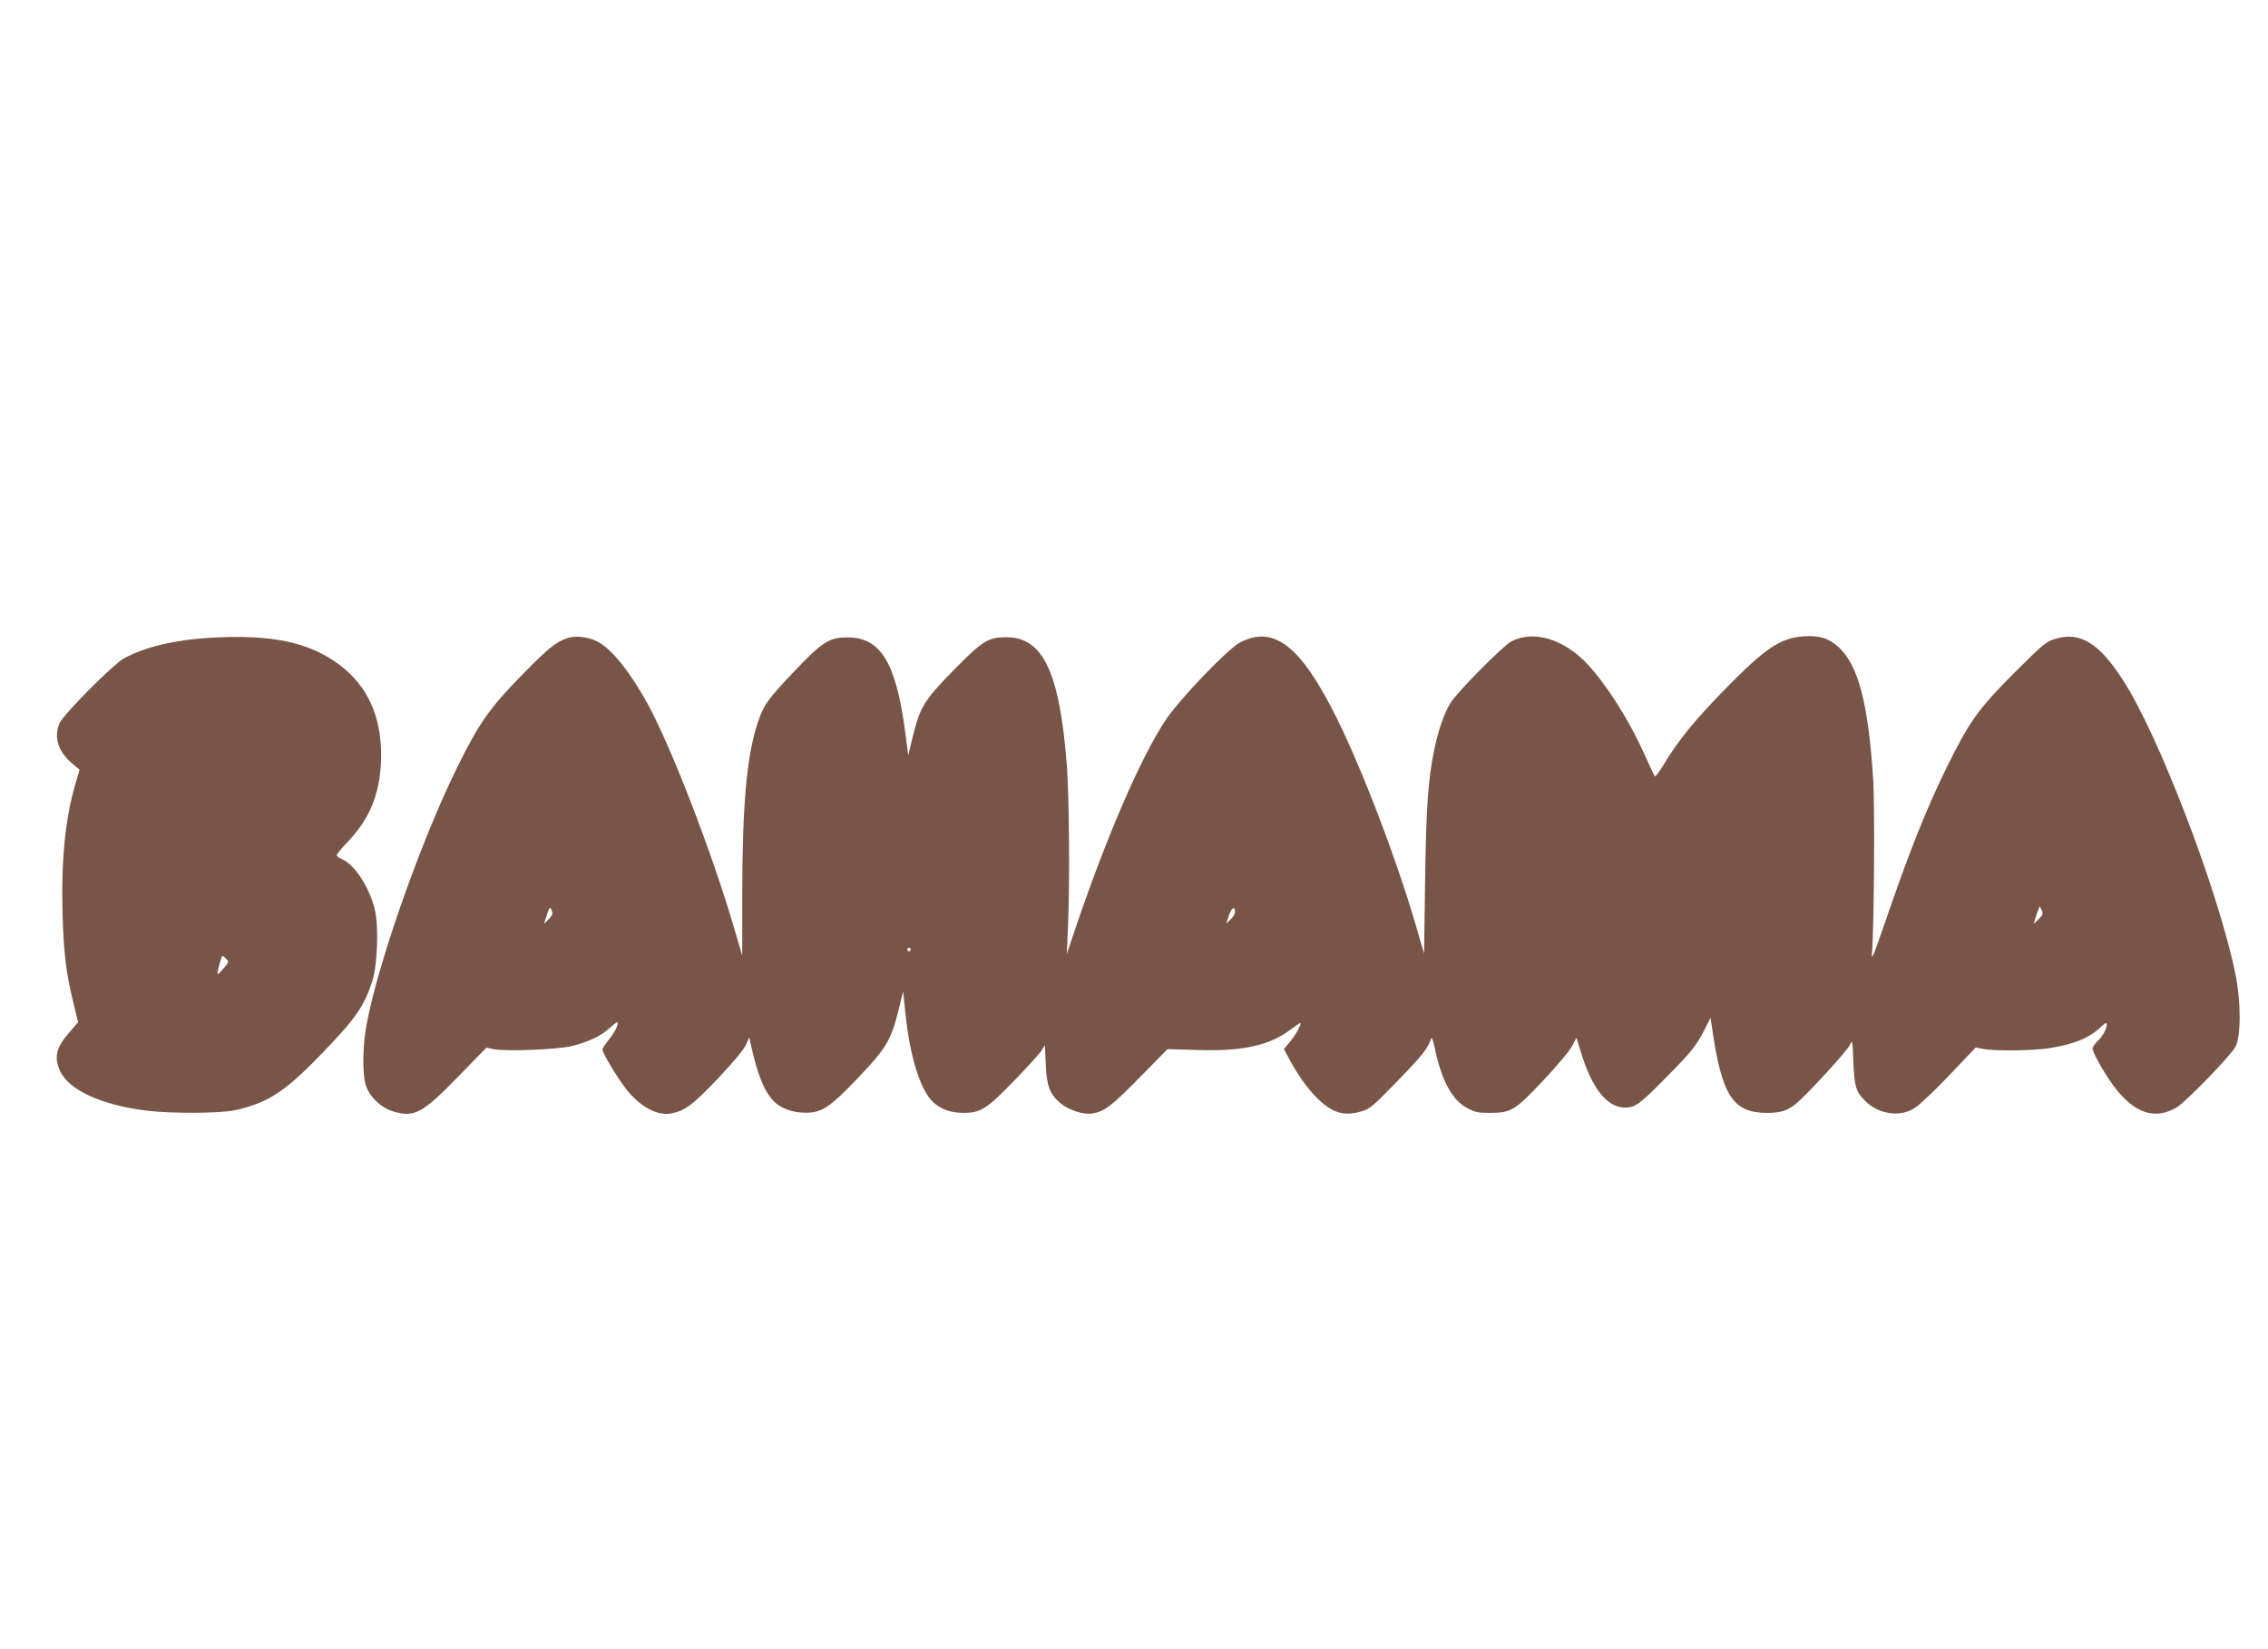 <?xml version="1.0" standalone="no"?>
<!DOCTYPE svg PUBLIC "-//W3C//DTD SVG 20010904//EN"
 "http://www.w3.org/TR/2001/REC-SVG-20010904/DTD/svg10.dtd">
<svg version="1.0" xmlns="http://www.w3.org/2000/svg"
 width="1280pt" height="931pt" viewBox="0 0 1280 931"
 preserveAspectRatio="xMidYMid meet">
<g transform="translate(0,931) scale(0.1,-0.1)"
fill="#795548" stroke="none">
<path d="M1185 5710 c-201 -12 -367 -52 -485 -116 -62 -34 -344 -318 -365
-368 -32 -76 -7 -157 68 -222 l46 -39 -25 -85 c-56 -194 -79 -426 -71 -725 6
-223 21 -347 63 -513 l25 -102 -45 -52 c-79 -90 -93 -145 -57 -223 49 -109
236 -194 495 -225 135 -16 408 -15 491 3 180 39 277 100 472 300 208 214 258
284 305 432 28 86 36 306 14 398 -30 127 -114 257 -186 287 -16 7 -30 17 -30
23 0 5 30 42 68 81 127 135 183 284 183 488 -1 218 -78 386 -232 503 -174 131
-384 175 -734 155z m79 -1864 c-16 -19 -32 -35 -35 -35 -4 -1 1 24 9 54 15 56
16 56 35 36 20 -20 20 -20 -9 -55z"/>
<path d="M3199 5707 c-68 -25 -106 -57 -258 -212 -179 -184 -238 -267 -360
-515 -217 -439 -477 -1191 -520 -1503 -14 -102 -14 -226 1 -284 17 -69 86
-136 161 -158 117 -34 163 -8 368 203 l154 158 45 -9 c72 -13 365 -1 440 19
94 24 162 57 207 98 22 20 43 36 45 36 15 0 -9 -54 -43 -95 -21 -26 -39 -52
-39 -59 0 -20 84 -160 135 -225 77 -98 175 -151 253 -136 78 15 120 46 262
195 84 89 148 165 159 191 l20 43 6 -29 c39 -179 76 -271 129 -328 40 -43 107
-68 182 -68 93 0 135 28 298 198 157 165 185 212 226 377 l27 110 13 -125 c25
-240 83 -430 154 -498 44 -42 99 -62 171 -63 99 0 132 20 288 181 76 78 146
156 156 172 l18 30 5 -108 c5 -124 23 -171 85 -222 47 -39 132 -65 181 -56 67
13 107 43 264 203 l157 160 168 -5 c257 -8 408 25 529 117 30 22 54 39 54 36
0 -18 -26 -65 -57 -103 l-37 -45 25 -46 c46 -88 101 -167 152 -220 88 -91 157
-115 254 -87 55 15 66 25 210 173 140 144 169 181 189 237 4 14 10 2 20 -45
39 -188 97 -297 183 -344 45 -24 63 -28 130 -28 120 1 140 13 296 178 75 79
149 167 165 195 l27 51 23 -74 c63 -210 148 -318 249 -320 58 -1 87 20 229
165 148 149 175 183 223 277 l33 65 8 -55 c55 -383 117 -480 306 -482 79 0
118 11 167 51 56 44 293 302 305 332 14 33 15 29 20 -96 6 -139 14 -167 66
-219 75 -75 191 -93 275 -44 26 15 115 99 198 186 l151 159 43 -8 c67 -13 285
-10 377 5 140 23 220 56 288 120 25 24 32 26 32 12 0 -25 -24 -67 -54 -95 -14
-14 -26 -31 -26 -39 0 -24 67 -143 122 -216 113 -150 228 -189 351 -118 52 30
305 291 333 343 32 59 32 255 0 411 -95 467 -436 1358 -639 1666 -133 204
-237 266 -374 227 -55 -16 -68 -27 -235 -193 -205 -206 -254 -275 -383 -537
-119 -244 -211 -476 -351 -885 -62 -180 -73 -206 -69 -160 12 153 17 838 6
994 -28 418 -84 630 -192 731 -56 52 -109 69 -200 63 -134 -10 -216 -66 -449
-304 -170 -175 -257 -282 -338 -416 -26 -43 -49 -74 -53 -70 -3 4 -30 60 -58
124 -86 191 -208 385 -318 505 -133 145 -306 198 -433 133 -46 -24 -305 -285
-343 -347 -36 -57 -70 -155 -92 -263 -36 -175 -46 -323 -52 -739 l-6 -414 -52
179 c-111 374 -294 853 -440 1149 -203 410 -357 530 -549 427 -70 -38 -342
-322 -418 -437 -145 -219 -345 -685 -527 -1230 l-30 -90 7 170 c10 238 6 722
-7 895 -41 526 -134 723 -341 723 -104 0 -135 -20 -301 -189 -165 -169 -185
-203 -228 -373 l-25 -105 -17 130 c-52 395 -139 538 -329 536 -100 0 -140 -26
-296 -190 -152 -160 -174 -190 -208 -293 -61 -183 -86 -456 -87 -959 l0 -355
-44 150 c-121 417 -349 1010 -486 1265 -98 181 -207 318 -286 358 -54 28 -128
36 -174 19z m-102 -1585 l-27 -27 16 50 c16 46 18 48 27 27 9 -19 6 -28 -16
-50z m3873 39 c0 -10 -11 -28 -25 -41 l-25 -23 16 46 c15 45 34 55 34 18z
m4536 -39 l-28 -27 7 25 c4 14 12 36 17 50 l10 25 11 -23 c9 -20 6 -27 -17
-50z m-6366 -172 c0 -5 -4 -10 -10 -10 -5 0 -10 5 -10 10 0 6 5 10 10 10 6 0
10 -4 10 -10z"/>
</g>
</svg>
